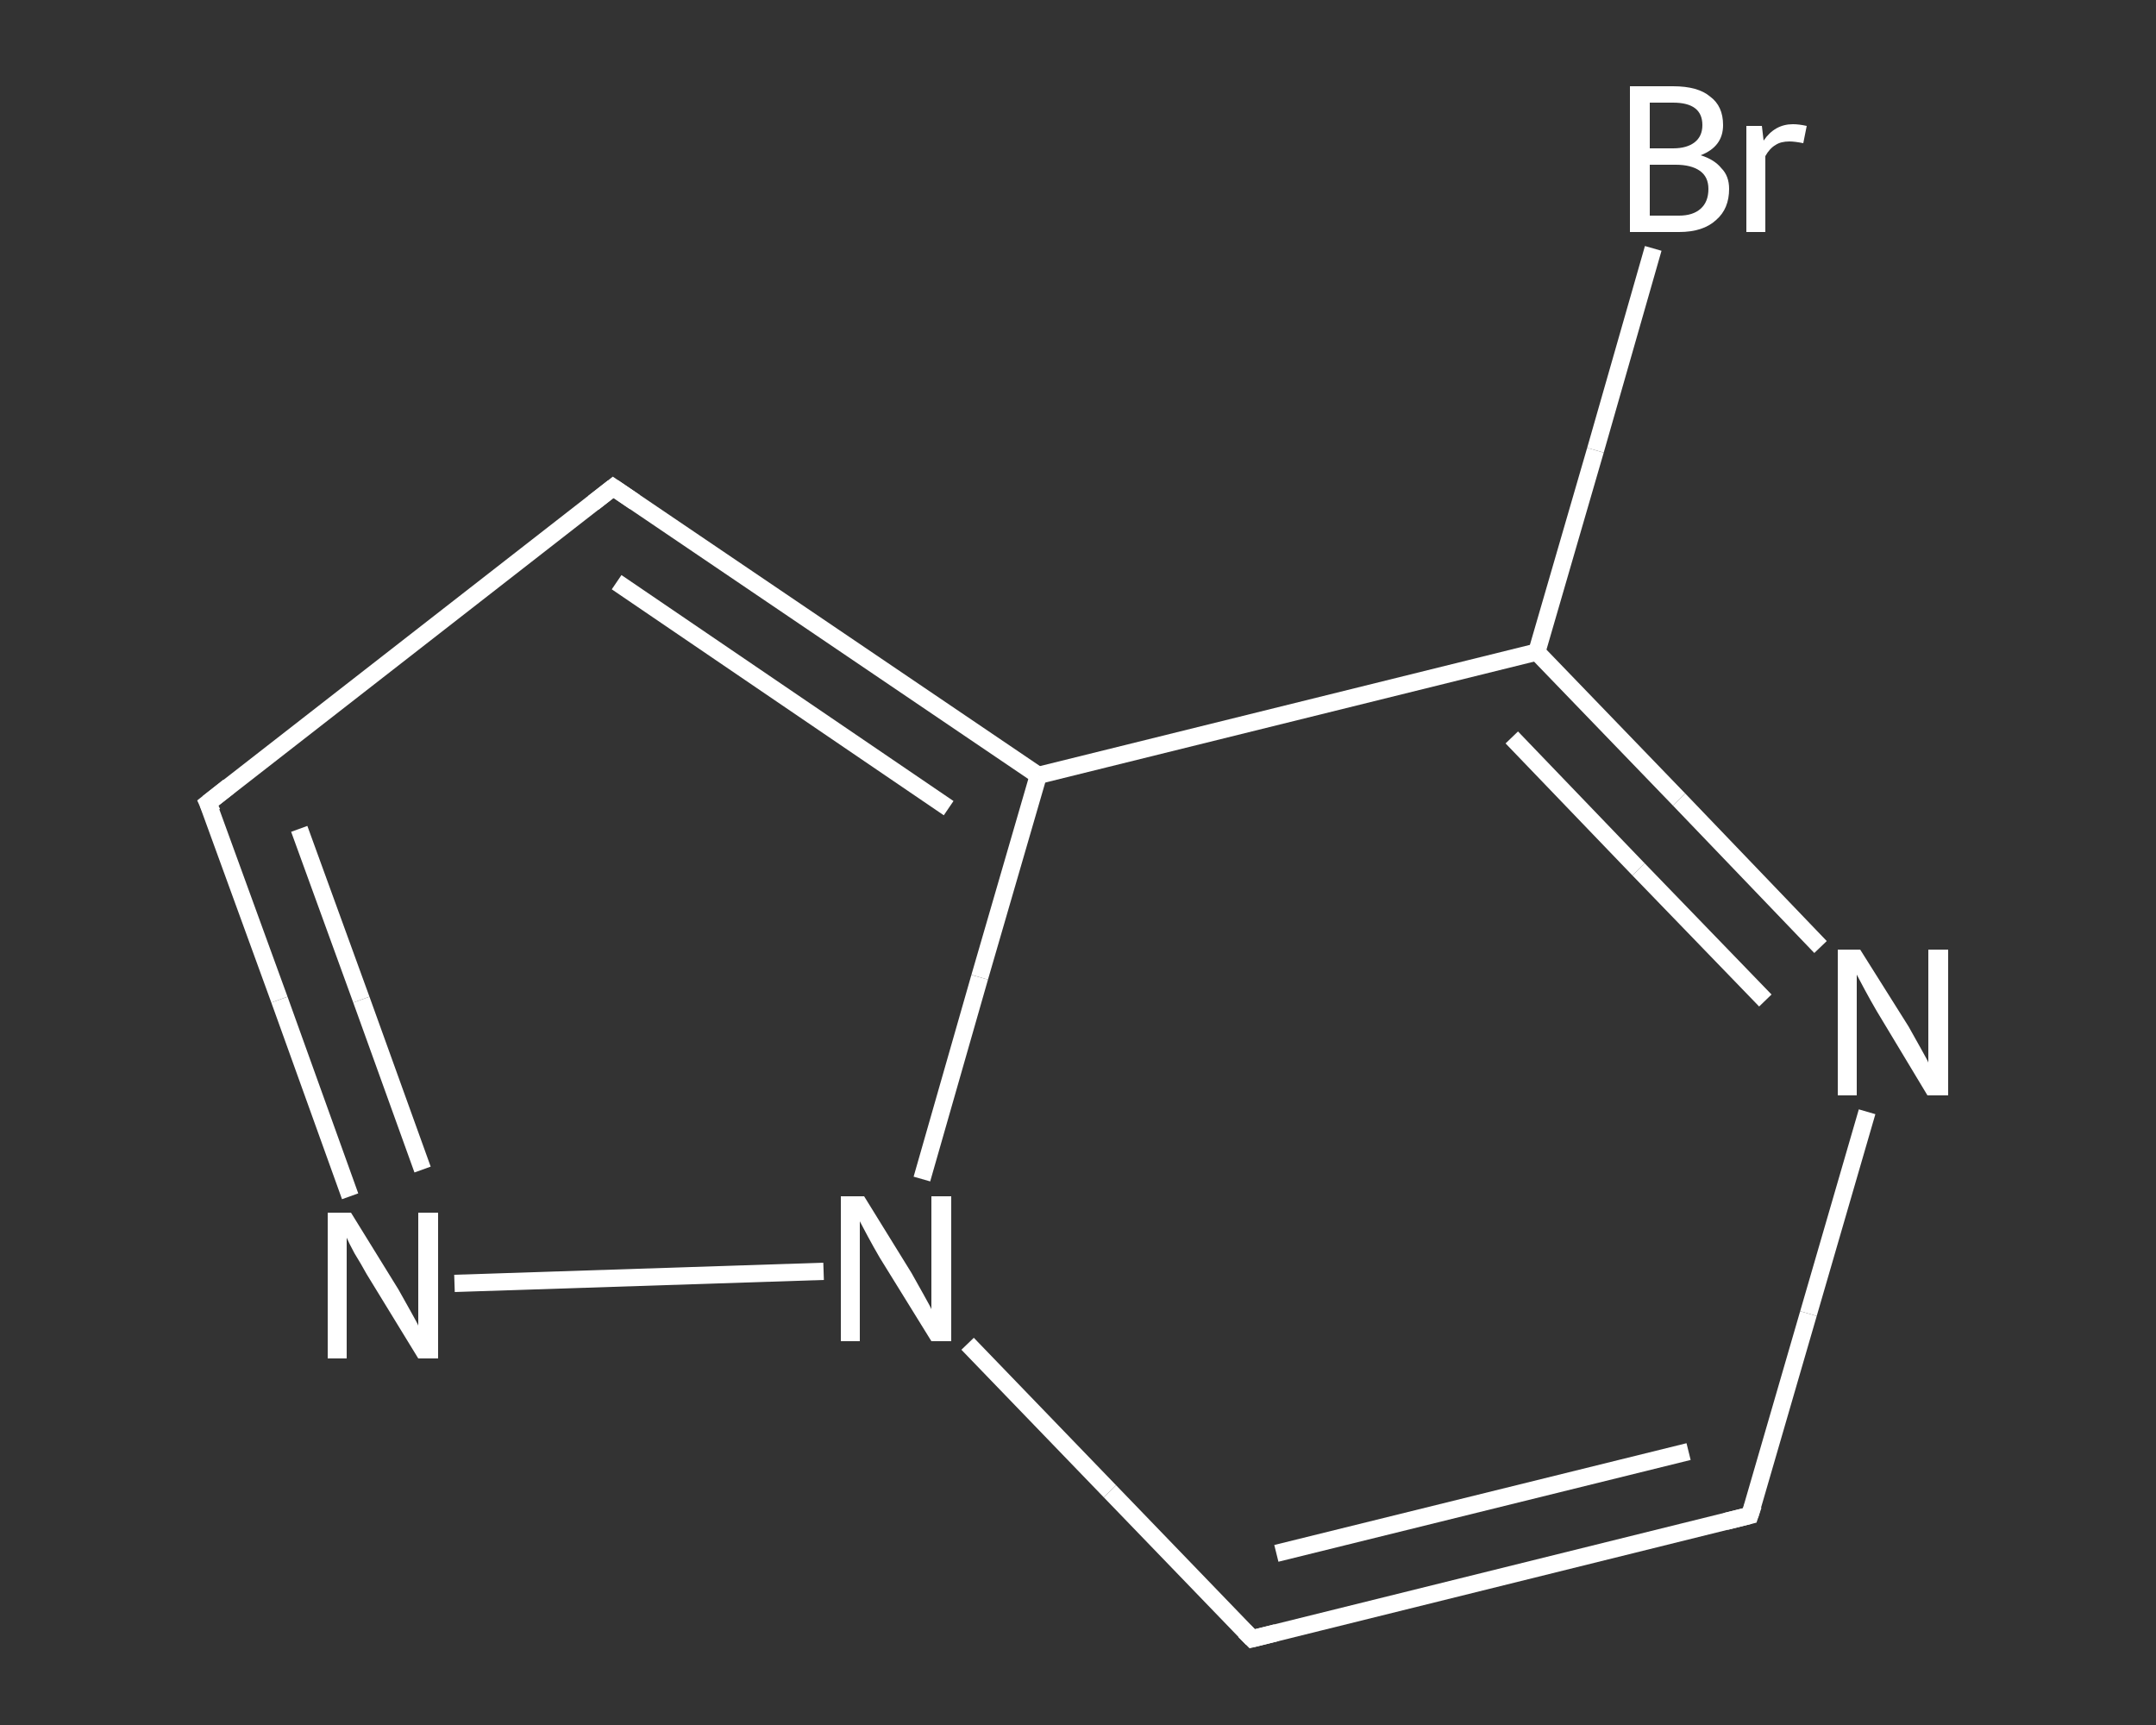 <?xml version='1.0' encoding='iso-8859-1'?>
<svg version='1.1' baseProfile='full'
              xmlns='http://www.w3.org/2000/svg'
                      xmlns:rdkit='http://www.rdkit.org/xml'
                      xmlns:xlink='http://www.w3.org/1999/xlink'
                  xml:space='preserve'
width='250px' height='200px' viewBox='0 0 250 200'>
<rect x="0" y="0" width="250" height="200" fill="#333333" stroke="none"/>
<!-- END OF HEADER -->
<rect style='opacity:1.0;fill:transparent;stroke:none' width='250.0' height='200.0' x='0.0' y='0.0'> </rect>
<path class='bond-0 atom-0 atom-1' d='M 191.7,28.8 L 185.0,52.2' style='fill:none;fill-rule:evenodd;stroke:#FFFFFF;stroke-width:2.0px;stroke-linecap:butt;stroke-linejoin:miter;stroke-opacity:1' />
<path class='bond-0 atom-0 atom-1' d='M 185.0,52.2 L 178.2,75.6' style='fill:none;fill-rule:evenodd;stroke:#FFFFFF;stroke-width:2.0px;stroke-linecap:butt;stroke-linejoin:miter;stroke-opacity:1' />
<path class='bond-1 atom-1 atom-2' d='M 178.2,75.6 L 194.7,92.7' style='fill:none;fill-rule:evenodd;stroke:#FFFFFF;stroke-width:2.0px;stroke-linecap:butt;stroke-linejoin:miter;stroke-opacity:1' />
<path class='bond-1 atom-1 atom-2' d='M 194.7,92.7 L 211.1,109.8' style='fill:none;fill-rule:evenodd;stroke:#FFFFFF;stroke-width:2.0px;stroke-linecap:butt;stroke-linejoin:miter;stroke-opacity:1' />
<path class='bond-1 atom-1 atom-2' d='M 175.3,85.5 L 190.0,100.8' style='fill:none;fill-rule:evenodd;stroke:#FFFFFF;stroke-width:2.0px;stroke-linecap:butt;stroke-linejoin:miter;stroke-opacity:1' />
<path class='bond-1 atom-1 atom-2' d='M 190.0,100.8 L 204.7,116.0' style='fill:none;fill-rule:evenodd;stroke:#FFFFFF;stroke-width:2.0px;stroke-linecap:butt;stroke-linejoin:miter;stroke-opacity:1' />
<path class='bond-2 atom-2 atom-3' d='M 216.5,128.9 L 209.7,152.3' style='fill:none;fill-rule:evenodd;stroke:#FFFFFF;stroke-width:2.0px;stroke-linecap:butt;stroke-linejoin:miter;stroke-opacity:1' />
<path class='bond-2 atom-2 atom-3' d='M 209.7,152.3 L 202.9,175.7' style='fill:none;fill-rule:evenodd;stroke:#FFFFFF;stroke-width:2.0px;stroke-linecap:butt;stroke-linejoin:miter;stroke-opacity:1' />
<path class='bond-3 atom-3 atom-4' d='M 202.9,175.7 L 145.2,190.0' style='fill:none;fill-rule:evenodd;stroke:#FFFFFF;stroke-width:2.0px;stroke-linecap:butt;stroke-linejoin:miter;stroke-opacity:1' />
<path class='bond-3 atom-3 atom-4' d='M 195.8,168.3 L 148.0,180.1' style='fill:none;fill-rule:evenodd;stroke:#FFFFFF;stroke-width:2.0px;stroke-linecap:butt;stroke-linejoin:miter;stroke-opacity:1' />
<path class='bond-4 atom-4 atom-5' d='M 145.2,190.0 L 128.7,172.9' style='fill:none;fill-rule:evenodd;stroke:#FFFFFF;stroke-width:2.0px;stroke-linecap:butt;stroke-linejoin:miter;stroke-opacity:1' />
<path class='bond-4 atom-4 atom-5' d='M 128.7,172.9 L 112.2,155.8' style='fill:none;fill-rule:evenodd;stroke:#FFFFFF;stroke-width:2.0px;stroke-linecap:butt;stroke-linejoin:miter;stroke-opacity:1' />
<path class='bond-5 atom-5 atom-6' d='M 95.5,147.4 L 52.7,148.8' style='fill:none;fill-rule:evenodd;stroke:#FFFFFF;stroke-width:2.0px;stroke-linecap:butt;stroke-linejoin:miter;stroke-opacity:1' />
<path class='bond-6 atom-6 atom-7' d='M 40.6,138.7 L 32.4,115.9' style='fill:none;fill-rule:evenodd;stroke:#FFFFFF;stroke-width:2.0px;stroke-linecap:butt;stroke-linejoin:miter;stroke-opacity:1' />
<path class='bond-6 atom-6 atom-7' d='M 32.4,115.9 L 24.1,93.1' style='fill:none;fill-rule:evenodd;stroke:#FFFFFF;stroke-width:2.0px;stroke-linecap:butt;stroke-linejoin:miter;stroke-opacity:1' />
<path class='bond-6 atom-6 atom-7' d='M 49.0,135.6 L 41.9,115.9' style='fill:none;fill-rule:evenodd;stroke:#FFFFFF;stroke-width:2.0px;stroke-linecap:butt;stroke-linejoin:miter;stroke-opacity:1' />
<path class='bond-6 atom-6 atom-7' d='M 41.9,115.9 L 34.7,96.1' style='fill:none;fill-rule:evenodd;stroke:#FFFFFF;stroke-width:2.0px;stroke-linecap:butt;stroke-linejoin:miter;stroke-opacity:1' />
<path class='bond-7 atom-7 atom-8' d='M 24.1,93.1 L 71.1,56.5' style='fill:none;fill-rule:evenodd;stroke:#FFFFFF;stroke-width:2.0px;stroke-linecap:butt;stroke-linejoin:miter;stroke-opacity:1' />
<path class='bond-8 atom-8 atom-9' d='M 71.1,56.5 L 120.4,89.9' style='fill:none;fill-rule:evenodd;stroke:#FFFFFF;stroke-width:2.0px;stroke-linecap:butt;stroke-linejoin:miter;stroke-opacity:1' />
<path class='bond-8 atom-8 atom-9' d='M 71.5,67.5 L 110.0,93.7' style='fill:none;fill-rule:evenodd;stroke:#FFFFFF;stroke-width:2.0px;stroke-linecap:butt;stroke-linejoin:miter;stroke-opacity:1' />
<path class='bond-9 atom-9 atom-1' d='M 120.4,89.9 L 178.2,75.6' style='fill:none;fill-rule:evenodd;stroke:#FFFFFF;stroke-width:2.0px;stroke-linecap:butt;stroke-linejoin:miter;stroke-opacity:1' />
<path class='bond-10 atom-9 atom-5' d='M 120.4,89.9 L 113.6,113.3' style='fill:none;fill-rule:evenodd;stroke:#FFFFFF;stroke-width:2.0px;stroke-linecap:butt;stroke-linejoin:miter;stroke-opacity:1' />
<path class='bond-10 atom-9 atom-5' d='M 113.6,113.3 L 106.9,136.7' style='fill:none;fill-rule:evenodd;stroke:#FFFFFF;stroke-width:2.0px;stroke-linecap:butt;stroke-linejoin:miter;stroke-opacity:1' />
<path d='M 203.3,174.5 L 202.9,175.7 L 200.1,176.4' style='fill:none;stroke:#FFFFFF;stroke-width:2.0px;stroke-linecap:butt;stroke-linejoin:miter;stroke-opacity:1;' />
<path d='M 148.0,189.3 L 145.2,190.0 L 144.3,189.1' style='fill:none;stroke:#FFFFFF;stroke-width:2.0px;stroke-linecap:butt;stroke-linejoin:miter;stroke-opacity:1;' />
<path d='M 24.6,94.2 L 24.1,93.1 L 26.5,91.2' style='fill:none;stroke:#FFFFFF;stroke-width:2.0px;stroke-linecap:butt;stroke-linejoin:miter;stroke-opacity:1;' />
<path d='M 68.8,58.3 L 71.1,56.5 L 73.6,58.2' style='fill:none;stroke:#FFFFFF;stroke-width:2.0px;stroke-linecap:butt;stroke-linejoin:miter;stroke-opacity:1;' />
<path class='atom-0' d='M 197.2 18.0
Q 198.8 18.5, 199.6 19.5
Q 200.5 20.4, 200.5 21.9
Q 200.5 24.2, 199.0 25.5
Q 197.5 26.9, 194.7 26.9
L 189.0 26.9
L 189.0 10.0
L 194.0 10.0
Q 196.9 10.0, 198.3 11.2
Q 199.8 12.3, 199.8 14.5
Q 199.8 17.0, 197.2 18.0
M 191.3 11.9
L 191.3 17.2
L 194.0 17.2
Q 195.6 17.2, 196.5 16.5
Q 197.4 15.8, 197.4 14.5
Q 197.4 11.9, 194.0 11.9
L 191.3 11.9
M 194.7 25.0
Q 196.3 25.0, 197.2 24.2
Q 198.1 23.4, 198.1 21.9
Q 198.1 20.5, 197.1 19.8
Q 196.1 19.1, 194.3 19.1
L 191.3 19.1
L 191.3 25.0
L 194.7 25.0
' fill='#FFFFFF'/>
<path class='atom-0' d='M 204.3 14.6
L 204.5 16.3
Q 205.8 14.4, 207.9 14.4
Q 208.6 14.4, 209.5 14.6
L 209.1 16.6
Q 208.1 16.4, 207.5 16.4
Q 206.5 16.4, 205.9 16.8
Q 205.2 17.2, 204.7 18.1
L 204.7 26.9
L 202.5 26.9
L 202.5 14.6
L 204.3 14.6
' fill='#FFFFFF'/>
<path class='atom-2' d='M 215.7 110.1
L 221.3 119.0
Q 221.8 119.9, 222.7 121.5
Q 223.6 123.1, 223.6 123.2
L 223.6 110.1
L 225.9 110.1
L 225.9 127.0
L 223.5 127.0
L 217.6 117.2
Q 216.9 116.0, 216.2 114.7
Q 215.5 113.4, 215.3 113.0
L 215.3 127.0
L 213.1 127.0
L 213.1 110.1
L 215.7 110.1
' fill='#FFFFFF'/>
<path class='atom-5' d='M 100.2 138.7
L 105.7 147.6
Q 106.2 148.5, 107.1 150.1
Q 108.0 151.7, 108.0 151.8
L 108.0 138.7
L 110.3 138.7
L 110.3 155.5
L 108.0 155.5
L 102.0 145.8
Q 101.3 144.6, 100.6 143.3
Q 99.9 142.0, 99.7 141.6
L 99.7 155.5
L 97.5 155.5
L 97.5 138.7
L 100.2 138.7
' fill='#FFFFFF'/>
<path class='atom-6' d='M 40.7 140.6
L 46.2 149.5
Q 46.7 150.4, 47.6 152.0
Q 48.5 153.6, 48.5 153.7
L 48.5 140.6
L 50.8 140.6
L 50.8 157.5
L 48.5 157.5
L 42.5 147.7
Q 41.9 146.6, 41.1 145.3
Q 40.4 144.0, 40.2 143.5
L 40.2 157.5
L 38.0 157.5
L 38.0 140.6
L 40.7 140.6
' fill='#FFFFFF'/>
</svg>
